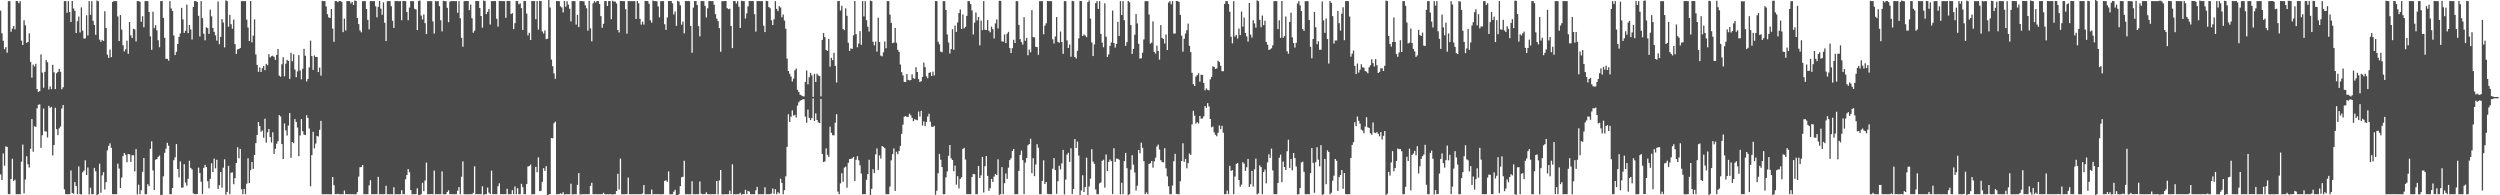 <?xml version="1.0" encoding="UTF-8"?>
<svg xmlns="http://www.w3.org/2000/svg" width="1920" height="150">
  <path d="M0 8.122h1v125.842H0zM1 25.529h1v112.736H1zM2 31.274h1v86.577H2zM3 37.804h1v89.451H3zM4 36.211h1v76.243H4zM5 40.435h1v72.431H5zM6 0.868h1v148.239H6zM7 0.871h1v148.274H7zM8 24.367h1v113.120H8zM9 21.947h1v99.977H9zM10 19.896h1v119.169H10zM11 22.487h1v115.525H11zM12 0.788h1v148.377H12zM13 0.857h1v148.309H13zM14 2.529h1v146.607H14zM15 0.868h1v148.266H15zM16 31.203h1v92.981H16zM17 34.548h1v76.493H17zM18 15.544h1v132.927H18zM19 19.447h1v118.435H19zM20 32.932h1v87.156H20zM21 32.221h1v93.901H21zM22 25.599h1v103.036H22zM23 47.502h1v66.727H23zM24 59.639h1v31.829H24zM25 49.589h1v66.908H25zM26 51.026h1v45.915H26zM27 48.988h1v48.422H27zM28 68.396h1v14.803H28zM29 70.479h1v10.031H29zM30 70.000h1v10.116H30zM31 41.758h1v71.799H31zM32 55.740h1v48.106H32zM33 67.393h1v16.025H33zM34 55.218h1v45.619H34zM35 46.068h1v55.011H35zM36 47.843h1v57.743H36zM37 68.708h1v12.622H37zM38 66.341h1v16.436H38zM39 68.513h1v13.488H39zM40 49.778h1v69.613H40zM41 55.517h1v55.865H41zM42 68.394h1v14.334H42zM43 56.251h1v42.949H43zM44 55.232h1v48.529H44zM45 52.891h1v45.647H45zM46 55.120h1v42.056H46zM47 68.514h1v14.796H47zM48 67.026h1v13.590H48zM49 0.810h1v144.606H49zM50 0.834h1v148.310H50zM51 9.837h1v139.314H51zM52 0.854h1v148.276H52zM53 9.224h1v139.905H53zM54 16.871h1v114.037H54zM55 0.792h1v147.458H55zM56 6.479h1v142.245H56zM57 8.244h1v131.629H57zM58 25.344h1v117.533H58zM59 16.278h1v132.867H59zM60 12.674h1v115.149H60zM61 24.911h1v124.249H61zM62 5.676h1v143.627H62zM63 23.491h1v108.858H63zM64 29.585h1v101.464H64zM65 29.492h1v93.655H65zM66 11.717h1v122.692H66zM67 27.246h1v101.401H67zM68 0.870h1v148.426H68zM69 11.369h1v132.802H69zM70 0.860h1v148.281H70zM71 15.993h1v133.140H71zM72 19.270h1v109.629H72zM73 26.745h1v104.855H73zM74 0.389h1v149.412H74zM75 0.908h1v148.198H75zM76 30.398h1v95.326H76zM77 32.116h1v115.929H77zM78 30.624h1v104.081H78zM79 31.553h1v100.633H79zM80 8.635h1v136.916H80zM81 21.431h1v118.424H81zM82 42.010h1v73.491H82zM83 44.465h1v67.546H83zM84 38.022h1v72.069H84zM85 43.935h1v69.581H85zM86 1.556h1v147.596H86zM87 0.803h1v148.361H87zM88 0.859h1v148.282H88zM89 0.859h1v148.282H89zM90 12.656h1v113.048H90zM91 31.564h1v97.930H91zM92 11.584h1v132.799H92zM93 22.710h1v113.709H93zM94 34.771h1v85.144H94zM95 39.496h1v78.070H95zM96 37.877h1v81.011H96zM97 31.214h1v93.363H97zM98 41.337h1v76.984H98zM99 16.881h1v101.638H99zM100 27.170h1v97.137H100zM101 29.249h1v89.959H101zM102 22.134h1v97.128H102zM103 22.588h1v109.064H103zM104 31.796h1v82.724H104zM105 0.799h1v148.477H105zM106 0.861h1v141.004H106zM107 1.390h1v147.762H107zM108 16.675h1v129.454H108zM109 12.467h1v119.476H109zM110 20.938h1v100.389H110zM111 0.813h1v148.362H111zM112 0.819h1v148.333H112zM113 0.852h1v140.619H113zM114 9.174h1v133.713H114zM115 27.878h1v86.425H115zM116 38.239h1v70.304H116zM117 8.996h1v121.854H117zM118 21.680h1v124.242H118zM119 19.400h1v103.282H119zM120 23.267h1v98.883H120zM121 30.917h1v89.579H121zM122 36.229h1v83.232H122zM123 0.849h1v149.257H123zM124 0.712h1v148.901H124zM125 13.751h1v121.647H125zM126 29.022h1v88.313H126zM127 45.152h1v69.004H127zM128 45.177h1v64.514H128zM129 46.614h1v65.313H129zM130 0.850h1v148.296H130zM131 6.489h1v142.641H131zM132 8.462h1v135.948H132zM133 27.261h1v95.758H133zM134 42.283h1v78.560H134zM135 39.792h1v70.874H135zM136 33.768h1v96.000H136zM137 28.413h1v107.821H137zM138 25.674h1v98.329H138zM139 6.018h1v138.118H139zM140 14.883h1v129.158H140zM141 25.312h1v100.807H141zM142 23.609h1v116.587H142zM143 3.557h1v139.111H143zM144 25.427h1v111.874H144zM145 19.182h1v104.240H145zM146 22.581h1v106.417H146zM147 30.294h1v99.809H147zM148 5.278h1v143.277H148zM149 0.847h1v148.284H149zM150 0.858h1v148.288H150zM151 1.490h1v147.445H151zM152 12.121h1v116.614H152zM153 27.984h1v104.901H153zM154 0.854h1v138.664H154zM155 13.947h1v135.147H155zM156 25.849h1v103.053H156zM157 30.953h1v95.650H157zM158 20.980h1v107.262H158zM159 21.591h1v117.611H159zM160 26.015h1v118.572H160zM161 7.441h1v129.929H161zM162 12.537h1v112.839H162zM163 21.479h1v110.729H163zM164 24.484h1v97.371H164zM165 27.199h1v102.141H165zM166 31.182h1v91.567H166zM167 1.113h1v144.022H167zM168 33.947h1v108.352H168zM169 28.330h1v103.791H169zM170 14.618h1v129.468H170zM171 17.293h1v111.494H171zM172 36.415h1v85.977H172zM173 0.313h1v149.255H173zM174 0.890h1v146.501H174zM175 20.522h1v106.855H175zM176 11.397h1v137.752H176zM177 18.635h1v114.022H177zM178 22.048h1v110.376H178zM179 15.067h1v126.383H179zM180 33.914h1v102.921H180zM181 41.390h1v83.779H181zM182 37.982h1v75.126H182zM183 37.557h1v84.016H183zM184 36.811h1v77.548H184zM185 0.874h1v144.479H185zM186 0.871h1v148.279H186zM187 0.860h1v144.285H187zM188 0.859h1v148.282H188zM189 15.035h1v126.001H189zM190 21.137h1v100.395H190zM191 31.543h1v109.106H191zM192 0.818h1v129.866H192zM193 32.509h1v91.858H193zM194 27.337h1v102.383H194zM195 14.881h1v104.182H195zM196 41.818h1v68.123H196zM197 49.869h1v53.799H197zM198 55.153h1v38.597H198zM199 51.812h1v45.034H199zM200 55.316h1v45.869H200zM201 52.369h1v47.846H201zM202 50.586h1v55.228H202zM203 53.895h1v37.301H203zM204 49.022h1v60.533H204zM205 50.099h1v51.500H205zM206 41.645h1v57.402H206zM207 44.060h1v61.276H207zM208 43.183h1v66.251H208zM209 42.754h1v58.831H209zM210 43.691h1v74.526H210zM211 45.977h1v68.254H211zM212 42.195h1v68.189H212zM213 37.700h1v70.723H213zM214 58.094h1v30.317H214zM215 58.926h1v30.525H215zM216 49.335h1v61.305H216zM217 43.904h1v78.251H217zM218 58.596h1v36.205H218zM219 48.947h1v51.217H219zM220 45.973h1v58.134H220zM221 46.824h1v49.658H221zM222 60.613h1v26.210H222zM223 40.489h1v80.688H223zM224 47.073h1v61.988H224zM225 41.672h1v68.312H225zM226 53.421h1v38.026H226zM227 59.267h1v34.376H227zM228 54.828h1v43.110H228zM229 42.359h1v77.621H229zM230 54.102h1v49.936H230zM231 60.926h1v30.548H231zM232 52.813h1v47.996H232zM233 37.466h1v65.915H233zM234 42.812h1v60.945H234zM235 62.513h1v25.947H235zM236 60.687h1v29.864H236zM237 51.759h1v46.906H237zM238 31.178h1v111.931H238zM239 43.073h1v76.074H239zM240 53.682h1v47.560H240zM241 42.586h1v71.372H241zM242 43.798h1v66.511H242zM243 43.700h1v60.694H243zM244 55.353h1v49.493H244zM245 51.918h1v47.758H245zM246 58.074h1v34.753H246zM247 0.686h1v148.449H247zM248 0.856h1v148.324H248zM249 0.840h1v148.310H249zM250 4.985h1v144.168H250zM251 10.880h1v138.264H251zM252 13.350h1v135.805H252zM253 13.764h1v135.481H253zM254 6.895h1v142.307H254zM255 21.963h1v113.961H255zM256 32.124h1v110.114H256zM257 0.831h1v148.282H257zM258 0.843h1v148.310H258zM259 1.674h1v147.182H259zM260 0.786h1v148.372H260zM261 0.843h1v148.338H261zM262 1.484h1v147.655H262zM263 24.688h1v124.496H263zM264 14.337h1v131.992H264zM265 23.383h1v125.699H265zM266 0.818h1v148.327H266zM267 0.820h1v148.291H267zM268 0.852h1v148.308H268zM269 2.616h1v146.534H269zM270 1.411h1v147.744H270zM271 3.795h1v145.327H271zM272 0.350h1v148.936H272zM273 0.766h1v148.369H273zM274 13.841h1v133.703H274zM275 18.556h1v117.069H275zM276 23.375h1v105.090H276zM277 24.855h1v103.325H277zM278 0.882h1v125.836H278zM279 0.863h1v148.294H279zM280 0.845h1v148.308H280zM281 6.916h1v142.240H281zM282 15.249h1v133.883H282zM283 22.507h1v119.883H283zM284 0.809h1v137.572H284zM285 0.851h1v148.299H285zM286 0.852h1v148.289H286zM287 0.846h1v148.296H287zM288 4.811h1v144.333H288zM289 13.308h1v135.855H289zM290 5.284h1v130.527H290zM291 0.743h1v148.455H291zM292 6.644h1v142.503H292zM293 11.298h1v137.862H293zM294 1.789h1v147.376H294zM295 17.438h1v131.665H295zM296 31.520h1v111.102H296zM297 0.852h1v148.333H297zM298 0.850h1v148.293H298zM299 0.819h1v148.364H299zM300 4.822h1v144.346H300zM301 15.935h1v133.237H301zM302 21.435h1v122.365H302zM303 0.830h1v148.410H303zM304 0.819h1v148.326H304zM305 0.851h1v148.316H305zM306 0.898h1v148.308H306zM307 0.829h1v148.304H307zM308 15.532h1v130.553H308zM309 0.673h1v148.424H309zM310 0.840h1v148.309H310zM311 0.886h1v136.848H311zM312 9.261h1v125.118H312zM313 15.499h1v114.362H313zM314 5.838h1v126.417H314zM315 0.837h1v145.155H315zM316 0.873h1v148.309H316zM317 0.874h1v148.312H317zM318 6.755h1v142.397H318zM319 7.304h1v141.860H319zM320 23.091h1v121.529H320zM321 0.666h1v148.995H321zM322 0.445h1v149.322H322zM323 11.982h1v137.102H323zM324 14.958h1v125.412H324zM325 11.128h1v135.739H325zM326 17.839h1v120.798H326zM327 26.174h1v98.727H327zM328 0.861h1v148.291H328zM329 0.849h1v148.299H329zM330 0.846h1v148.303H330zM331 0.873h1v148.164H331zM332 16.417h1v132.796H332zM333 25.784h1v105.239H333zM334 0.696h1v148.491H334zM335 1.089h1v148.063H335zM336 0.841h1v148.295H336zM337 4.724h1v144.416H337zM338 15.544h1v133.592H338zM339 24.124h1v107.498H339zM340 0.638h1v148.546H340zM341 0.903h1v148.331H341zM342 0.837h1v148.312H342zM343 6.001h1v141.463H343zM344 17.030h1v129.163H344zM345 1.324h1v147.827H345zM346 0.805h1v148.331H346zM347 0.830h1v148.310H347zM348 0.842h1v148.330H348zM349 0.856h1v148.289H349zM350 0.864h1v148.282H350zM351 9.852h1v136.631H351zM352 0.845h1v142.815H352zM353 14.046h1v135.149H353zM354 29.046h1v106.691H354zM355 35.894h1v88.081H355zM356 0.914h1v148.245H356zM357 0.745h1v148.532H357zM358 0.797h1v148.355H358zM359 0.773h1v148.544H359zM360 7.803h1v141.363H360zM361 3.463h1v145.672H361zM362 13.989h1v135.145H362zM363 25.130h1v123.003H363zM364 23.561h1v104.172H364zM365 0.726h1v148.457H365zM366 0.816h1v148.293H366zM367 0.841h1v148.298H367zM368 6.091h1v143.054H368zM369 12.303h1v136.823H369zM370 21.199h1v121.916H370zM371 0.368h1v149.213H371zM372 0.859h1v148.268H372zM373 10.822h1v138.344H373zM374 9.096h1v134.967H374zM375 6.983h1v141.006H375zM376 18.844h1v130.168H376zM377 0.802h1v130.262H377zM378 0.856h1v148.291H378zM379 0.842h1v148.313H379zM380 0.843h1v148.309H380zM381 14.408h1v134.751H381zM382 20.426h1v122.605H382zM383 0.772h1v140.051H383zM384 0.807h1v148.327H384zM385 0.844h1v148.298H385zM386 0.834h1v148.313H386zM387 0.850h1v148.307H387zM388 13.649h1v135.507H388zM389 0.713h1v144.297H389zM390 0.713h1v148.472H390zM391 0.827h1v148.325H391zM392 10.824h1v138.315H392zM393 10.082h1v135.992H393zM394 22.372h1v126.771H394zM395 17.792h1v125.453H395zM396 0.801h1v148.418H396zM397 0.834h1v143.728H397zM398 3.287h1v145.874H398zM399 2.565h1v146.593H399zM400 6.222h1v134.926H400zM401 22.979h1v120.808H401zM402 0.725h1v148.442H402zM403 0.839h1v148.306H403zM404 10.453h1v130.933H404zM405 27.190h1v100.720H405zM406 25.130h1v102.384H406zM407 30.700h1v95.700H407zM408 0.779h1v148.457H408zM409 0.872h1v148.304H409zM410 0.812h1v148.286H410zM411 14.747h1v113.415H411zM412 0.807h1v131.460H412zM413 22.730h1v98.141H413zM414 0.675h1v146.090H414zM415 0.796h1v145.708H415zM416 24.093h1v115.581H416zM417 25.724h1v103.427H417zM418 23.412h1v107.821H418zM419 30.036h1v97.580H419zM420 29.764h1v120.284H420zM421 -0.053h1v149.444H421zM422 5.808h1v143.260H422zM423 45.715h1v60.332H423zM424 50.833h1v55.334H424zM425 56.367h1v38.293H425zM426 60.517h1v32.940H426zM427 0.781h1v148.392H427zM428 0.851h1v148.303H428zM429 0.851h1v148.244H429zM430 4.868h1v143.666H430zM431 5.754h1v143.289H431zM432 9.524h1v138.119H432zM433 0.735h1v148.686H433zM434 5.172h1v143.996H434zM435 0.906h1v148.225H435zM436 3.517h1v145.646H436zM437 6.693h1v142.442H437zM438 16.454h1v124.606H438zM439 0.847h1v148.438H439zM440 0.817h1v148.376H440zM441 0.864h1v148.292H441zM442 18.890h1v130.259H442zM443 11.397h1v130.576H443zM444 20.776h1v112.182H444zM445 0.800h1v148.559H445zM446 0.829h1v148.410H446zM447 0.847h1v148.301H447zM448 1.067h1v148.096H448zM449 4.106h1v145.036H449zM450 6.336h1v142.827H450zM451 23.561h1v125.593H451zM452 0.645h1v148.465H452zM453 21.823h1v120.953H453zM454 31.725h1v108.608H454zM455 2.574h1v146.587H455zM456 0.887h1v148.275H456zM457 1.843h1v147.296H457zM458 0.837h1v148.299H458zM459 0.810h1v148.367H459zM460 3.027h1v146.130H460zM461 12.370h1v136.784H461zM462 21.376h1v127.789H462zM463 18.285h1v129.766H463zM464 0.804h1v148.359H464zM465 0.815h1v148.381H465zM466 4.608h1v144.541H466zM467 0.890h1v148.301H467zM468 0.820h1v148.342H468zM469 14.739h1v134.421H469zM470 0.583h1v148.917H470zM471 1.218h1v147.839H471zM472 1.162h1v147.999H472zM473 2.675h1v144.082H473zM474 23.048h1v110.410H474zM475 24.948h1v120.571H475zM476 0.728h1v121.096H476zM477 0.804h1v148.351H477zM478 0.838h1v148.334H478zM479 0.859h1v148.287H479zM480 7.087h1v142.045H480zM481 25.849h1v123.173H481zM482 0.804h1v135.598H482zM483 0.845h1v148.307H483zM484 0.851h1v148.306H484zM485 0.845h1v148.290H485zM486 0.847h1v148.308H486zM487 0.871h1v148.275H487zM488 14.528h1v134.597H488zM489 0.762h1v148.390H489zM490 2.502h1v146.639H490zM491 14.432h1v134.691H491zM492 18.903h1v130.234H492zM493 16.700h1v131.873H493zM494 18.864h1v123.252H494zM495 0.710h1v148.479H495zM496 0.823h1v148.360H496zM497 0.844h1v148.307H497zM498 2.827h1v146.354H498zM499 15.560h1v133.607H499zM500 17.401h1v128.229H500zM501 0.402h1v148.834H501zM502 0.864h1v148.280H502zM503 0.837h1v148.310H503zM504 0.963h1v148.187H504zM505 4.891h1v144.241H505zM506 13.296h1v135.868H506zM507 0.904h1v148.346H507zM508 0.828h1v148.331H508zM509 0.880h1v148.239H509zM510 18.623h1v120.335H510zM511 22.967h1v115.501H511zM512 13.399h1v126.206H512zM513 0.834h1v130.819H513zM514 0.830h1v148.413H514zM515 0.823h1v148.364H515zM516 2.567h1v146.545H516zM517 11.092h1v136.162H517zM518 8.791h1v137.000H518zM519 19.875h1v130.150H519zM520 0.619h1v149.122H520zM521 1.210h1v147.959H521zM522 4.090h1v138.881H522zM523 18.965h1v117.212H523zM524 16.511h1v119.259H524zM525 25.589h1v97.862H525zM526 0.733h1v148.439H526zM527 0.859h1v148.295H527zM528 0.787h1v148.399H528zM529 0.945h1v148.244H529zM530 19.905h1v129.293H530zM531 40.499h1v98.736H531zM532 5.843h1v143.321H532zM533 0.839h1v148.365H533zM534 0.834h1v148.325H534zM535 3.843h1v145.309H535zM536 20.059h1v129.077H536zM537 27.959h1v111.419H537zM538 0.828h1v147.933H538zM539 0.810h1v148.401H539zM540 0.865h1v148.251H540zM541 4.485h1v144.619H541zM542 13.432h1v134.295H542zM543 6.423h1v142.677H543zM544 0.807h1v148.340H544zM545 0.807h1v148.366H545zM546 0.847h1v148.325H546zM547 0.836h1v148.315H547zM548 3.619h1v145.528H548zM549 10.846h1v138.321H549zM550 14.279h1v124.696H550zM551 16.253h1v132.988H551zM552 21.623h1v116.968H552zM553 39.725h1v90.811H553zM554 0.860h1v148.307H554zM555 0.896h1v148.441H555zM556 0.747h1v148.367H556zM557 0.744h1v148.475H557zM558 6.263h1v142.920H558zM559 7.062h1v142.090H559zM560 6.714h1v139.668H560zM561 19.993h1v129.136H561zM562 36.967h1v89.168H562zM563 0.748h1v148.560H563zM564 0.803h1v148.350H564zM565 2.736h1v146.443H565zM566 0.878h1v148.263H566zM567 5.189h1v143.941H567zM568 21.443h1v126.612H568zM569 0.629h1v148.860H569zM570 0.810h1v148.295H570zM571 0.852h1v148.286H571zM572 14.255h1v131.505H572zM573 10.288h1v138.820H573zM574 4.873h1v141.763H574zM575 0.746h1v146.397H575zM576 0.832h1v148.319H576zM577 0.838h1v148.316H577zM578 0.826h1v148.329H578zM579 10.911h1v138.232H579zM580 24.259h1v121.904H580zM581 0.824h1v142.674H581zM582 0.843h1v148.384H582zM583 0.843h1v148.304H583zM584 0.856h1v148.289H584zM585 0.864h1v148.280H585zM586 19.726h1v129.412H586zM587 24.628h1v119.171H587zM588 0.658h1v148.521H588zM589 0.841h1v148.306H589zM590 5.382h1v143.753H590zM591 6.325h1v142.826H591zM592 15.555h1v133.099H592zM593 19.235h1v125.502H593zM594 14.778h1v134.038H594zM595 0.860h1v144.432H595zM596 6.821h1v142.350H596zM597 8.567h1v139.041H597zM598 4.775h1v143.807H598zM599 5.767h1v131.495H599zM600 13.268h1v127.167H600zM601 11.092h1v138.081H601zM602 15.782h1v130.244H602zM603 22.048h1v113.369H603zM604 45.022h1v67.797H604zM605 54.504h1v33.274H605zM606 56.630h1v37.028H606zM607 58.702h1v30.941H607zM608 62.587h1v22.221H608zM609 60.382h1v28.385H609zM610 53.961h1v34.236H610zM611 52.608h1v37.665H611zM612 68.956h1v12.144H612zM613 70.590h1v7.948H613zM614 72.701h1v4.684H614zM615 73.264h1v3.542H615zM616 73.878h1v2.479H616zM617 74.095h1v2.116H617zM618 62.946h1v26.602H618zM619 54.142h1v40.148H619zM620 64.781h1v19.366H620zM621 59.346h1v31.162H621zM622 55.903h1v36.333H622zM623 57.831h1v32.838H623zM624 74.384h1v1.188H624zM625 56.700h1v36.253H625zM626 62.934h1v24.143H626zM627 56.621h1v35.491H627zM628 57.963h1v36.016H628zM629 58.489h1v35.976H629zM630 74.028h1v1.966H630zM631 30.613h1v87.597H631zM632 25.420h1v99.043H632zM633 28.523h1v95.442H633zM634 38.336h1v75.628H634zM635 39.093h1v79.791H635zM636 29.900h1v90.642H636zM637 51.207h1v46.065H637zM638 44.387h1v57.579H638zM639 46.172h1v57.680H639zM640 40.575h1v63.377H640zM641 50.615h1v43.644H641zM642 63.410h1v24.305H642zM643 0.864h1v146.307H643zM644 0.726h1v148.419H644zM645 8.086h1v132.782H645zM646 4.382h1v128.690H646zM647 22.312h1v117.324H647zM648 23.135h1v105.579H648zM649 6.382h1v121.562H649zM650 12.121h1v132.073H650zM651 32.845h1v92.206H651zM652 39.134h1v83.077H652zM653 37.195h1v84.861H653zM654 37.568h1v84.046H654zM655 27.121h1v93.415H655zM656 0.814h1v138.145H656zM657 26.202h1v96.545H657zM658 36.319h1v83.653H658zM659 33.415h1v89.720H659zM660 23.909h1v103.034H660zM661 34.386h1v98.928H661zM662 0.856h1v148.322H662zM663 12.583h1v136.560H663zM664 0.859h1v148.281H664zM665 15.507h1v122.580H665zM666 20.556h1v113.145H666zM667 24.197h1v98.465H667zM668 0.456h1v149.330H668zM669 0.798h1v144.181H669zM670 32.030h1v97.907H670zM671 34.808h1v98.139H671zM672 31.875h1v86.689H672zM673 39.626h1v74.417H673zM674 13.634h1v116.808H674zM675 32.243h1v87.110H675zM676 42.702h1v79.125H676zM677 43.274h1v68.923H677zM678 40.152h1v72.623H678zM679 31.855h1v81.944H679zM680 37.078h1v112.049H680zM681 0.861h1v148.290H681zM682 0.860h1v148.281H682zM683 11.216h1v132.053H683zM684 17.555h1v105.560H684zM685 33.147h1v85.244H685zM686 32.708h1v81.338H686zM687 21.421h1v125.239H687zM688 32.878h1v83.652H688zM689 38.223h1v80.173H689zM690 39.811h1v76.108H690zM691 49.554h1v62.549H691zM692 55.410h1v47.351H692zM693 57.929h1v37.818H693zM694 62.863h1v26.716H694zM695 63.019h1v26.168H695zM696 56.887h1v32.869H696zM697 61.350h1v28.472H697zM698 61.744h1v25.596H698zM699 61.515h1v27.045H699zM700 57.095h1v33.414H700zM701 60.063h1v32.958H701zM702 60.451h1v31.104H702zM703 51.634h1v40.307H703zM704 55.314h1v37.069H704zM705 60.820h1v24.829H705zM706 62.960h1v26.539H706zM707 62.332h1v22.789H707zM708 59.030h1v37.283H708zM709 48.099h1v45.144H709zM710 51.577h1v45.280H710zM711 58.620h1v35.006H711zM712 60.117h1v29.357H712zM713 56.022h1v31.304H713zM714 55.436h1v38.027H714zM715 58.358h1v38.858H715zM716 55.050h1v42.485H716zM717 57.912h1v38.753H717zM718 0.824h1v148.763H718zM719 0.864h1v145.585H719zM720 32.026h1v101.037H720zM721 34.001h1v84.228H721zM722 39.622h1v83.062H722zM723 40.146h1v88.143H723zM724 0.878h1v148.275H724zM725 0.900h1v148.261H725zM726 7.648h1v128.614H726zM727 26.464h1v105.224H727zM728 32.649h1v87.017H728zM729 41.043h1v70.328H729zM730 37.681h1v83.966H730zM731 22.417h1v100.457H731zM732 38.227h1v93.239H732zM733 19.685h1v107.521H733zM734 24.470h1v117.353H734zM735 17.224h1v118.113H735zM736 10.057h1v134.616H736zM737 7.282h1v130.099H737zM738 22.292h1v113.892H738zM739 11.121h1v103.284H739zM740 21.824h1v91.717H740zM741 20.558h1v101.972H741zM742 12.162h1v136.928H742zM743 0.849h1v148.313H743zM744 0.857h1v148.293H744zM745 3.115h1v146.023H745zM746 7.923h1v128.021H746zM747 26.478h1v107.114H747zM748 17.411h1v116.430H748zM749 9.576h1v139.579H749zM750 15.676h1v133.490H750zM751 13.055h1v114.414H751zM752 34.833h1v101.865H752zM753 15.823h1v118.835H753zM754 23.117h1v97.369H754zM755 0.802h1v147.051H755zM756 22.860h1v104.803H756zM757 23.027h1v96.848H757zM758 15.485h1v119.589H758zM759 23.623h1v122.909H759zM760 24.796h1v119.732H760zM761 20.425h1v116.935H761zM762 22.378h1v117.292H762zM763 29.471h1v106.171H763zM764 17.948h1v115.648H764zM765 14.883h1v119.559H765zM766 21.883h1v100.486H766zM767 0.626h1v148.975H767zM768 0.659h1v148.481H768zM769 31.716h1v96.648H769zM770 32.050h1v117.099H770zM771 26.474h1v114.209H771zM772 33.086h1v100.176H772zM773 25.840h1v111.544H773zM774 24.428h1v104.357H774zM775 36.937h1v86.024H775zM776 40.733h1v80.797H776zM777 36.958h1v79.011H777zM778 30.551h1v83.896H778zM779 33.044h1v116.146H779zM780 0.852h1v148.289H780zM781 0.858h1v148.282H781zM782 19.090h1v112.187H782zM783 30.103h1v88.855H783zM784 32.340h1v83.270H784zM785 34.231h1v88.790H785zM786 13.178h1v135.933H786zM787 31.282h1v93.599H787zM788 29.104h1v92.198H788zM789 42.458h1v69.110H789zM790 38.039h1v72.597H790zM791 40.140h1v66.478H791zM792 7.802h1v125.191H792zM793 28.541h1v92.995H793zM794 28.711h1v106.546H794zM795 35.951h1v90.413H795zM796 36.160h1v74.574H796zM797 42.105h1v71.370H797zM798 0.869h1v148.236H798zM799 0.880h1v148.266H799zM800 0.871h1v138.027H800zM801 26.306h1v96.845H801zM802 19.701h1v121.584H802zM803 17.934h1v121.829H803zM804 0.787h1v148.096H804zM805 0.867h1v148.300H805zM806 0.858h1v148.282H806zM807 0.868h1v148.267H807zM808 30.171h1v99.357H808zM809 33.401h1v87.972H809zM810 28.002h1v102.628H810zM811 13.127h1v135.710H811zM812 32.107h1v107.037H812zM813 32.801h1v94.500H813zM814 24.215h1v105.936H814zM815 32.277h1v93.191H815zM816 41.389h1v73.755H816zM817 0.827h1v148.544H817zM818 0.918h1v137.014H818zM819 31.024h1v87.701H819zM820 36.863h1v80.461H820zM821 34.143h1v90.175H821zM822 43.565h1v70.296H822zM823 0.715h1v148.353H823zM824 0.931h1v144.146H824zM825 43.729h1v63.029H825zM826 44.887h1v68.744H826zM827 39.001h1v69.757H827zM828 29.425h1v90.065H828zM829 0.695h1v149.280H829zM830 0.827h1v145.425H830zM831 27.721h1v106.890H831zM832 26.494h1v121.035H832zM833 27.349h1v116.342H833zM834 28.591h1v92.483H834zM835 1.625h1v148.306H835zM836 0.367h1v142.832H836zM837 14.290h1v122.873H837zM838 32.582h1v82.009H838zM839 43.055h1v81.042H839zM840 34.120h1v91.732H840zM841 2.396h1v143.182H841zM842 0.862h1v148.281H842zM843 6.847h1v142.293H843zM844 0.860h1v139.923H844zM845 26.028h1v114.074H845zM846 32.779h1v90.712H846zM847 36.312h1v86.364H847zM848 2.558h1v141.534H848zM849 28.154h1v90.485H849zM850 43.754h1v87.647H850zM851 41.739h1v82.550H851zM852 35.264h1v87.267H852zM853 32.602h1v91.180H853zM854 8.097h1v141.015H854zM855 33.048h1v80.786H855zM856 36.487h1v87.839H856zM857 33.699h1v88.130H857zM858 16.817h1v105.127H858zM859 27.594h1v95.071H859zM860 0.879h1v148.415H860zM861 11.577h1v128.762H861zM862 0.895h1v148.246H862zM863 15.508h1v108.186H863zM864 35.174h1v82.301H864zM865 32.336h1v96.864H865zM866 0.692h1v149.138H866zM867 1.734h1v147.336H867zM868 19.236h1v111.081H868zM869 41.441h1v77.762H869zM870 37.535h1v88.921H870zM871 26.701h1v105.748H871zM872 10.865h1v135.508H872zM873 18.017h1v124.556H873zM874 33.619h1v81.593H874zM875 44.981h1v72.767H875zM876 44.724h1v64.823H876zM877 40.494h1v73.024H877zM878 30.297h1v93.453H878zM879 0.915h1v148.225H879zM880 0.860h1v146.895H880zM881 0.859h1v148.281H881zM882 11.121h1v114.778H882zM883 33.484h1v91.882H883zM884 32.749h1v90.904H884zM885 16.438h1v112.268H885zM886 39.831h1v84.141H886zM887 41.155h1v79.930H887zM888 35.044h1v77.505H888zM889 39.170h1v71.879H889zM890 45.780h1v69.080H890zM891 19.327h1v103.710H891zM892 29.106h1v95.357H892zM893 30.005h1v94.739H893zM894 33.458h1v80.367H894zM895 26.479h1v102.752H895zM896 38.444h1v97.035H896zM897 1.954h1v141.101H897zM898 0.860h1v148.281H898zM899 3.274h1v145.866H899zM900 0.859h1v141.658H900zM901 25.751h1v98.125H901zM902 25.742h1v92.437H902zM903 0.769h1v148.150H903zM904 0.845h1v148.303H904zM905 1.493h1v147.650H905zM906 11.469h1v127.762H906zM907 27.385h1v96.306H907zM908 39.704h1v70.320H908zM909 29.731h1v94.514H909zM910 25.737h1v96.265H910zM911 23.213h1v106.080H911zM912 18.137h1v107.103H912zM913 35.247h1v82.673H913zM914 40.046h1v78.927H914zM915 55.910h1v39.611H915zM916 64.639h1v20.475H916zM917 66.070h1v22.759H917zM918 58.789h1v36.144H918zM919 57.717h1v36.151H919zM920 56.216h1v38.621H920zM921 62.726h1v26.353H921zM922 57.380h1v33.774H922zM923 57.544h1v33.418H923zM924 63.701h1v25.642H924zM925 69.388h1v12.061H925zM926 67.895h1v14.932H926zM927 68.989h1v10.231H927zM928 69.379h1v12.322H928zM929 60.981h1v30.389H929zM930 59.099h1v38.673H930zM931 50.982h1v46.183H931zM932 51.391h1v50.237H932zM933 52.946h1v50.571H933zM934 52.524h1v52.114H934zM935 46.654h1v55.292H935zM936 47.681h1v48.689H936zM937 50.513h1v48.670H937zM938 54.659h1v41.959H938zM939 54.681h1v47.227H939zM940 3.052h1v146.098H940zM941 0.855h1v148.276H941zM942 0.855h1v145.511H942zM943 3.107h1v146.031H943zM944 9.020h1v118.372H944zM945 28.279h1v102.928H945zM946 33.264h1v97.415H946zM947 0.860h1v148.276H947zM948 28.073h1v107.516H948zM949 26.762h1v99.066H949zM950 29.568h1v95.642H950zM951 21.924h1v116.340H951zM952 26.953h1v116.507H952zM953 8.864h1v132.917H953zM954 20.487h1v104.064H954zM955 13.478h1v112.227H955zM956 25.322h1v105.881H956zM957 27.966h1v100.487H957zM958 31.940h1v90.140H958zM959 2.327h1v141.261H959zM960 26.581h1v114.914H960zM961 28.803h1v102.544H961zM962 15.536h1v127.722H962zM963 17.969h1v112.147H963zM964 21.246h1v100.632H964zM965 0.306h1v148.978H965zM966 0.930h1v147.564H966zM967 15.227h1v111.805H967zM968 20.949h1v107.422H968zM969 11.919h1v137.230H969zM970 19.294h1v112.859H970zM971 15.914h1v114.339H971zM972 32.182h1v108.641H972zM973 34.379h1v90.343H973zM974 38.276h1v80.263H974zM975 37.933h1v83.335H975zM976 37.062h1v77.078H976zM977 34.823h1v96.041H977zM978 0.874h1v148.265H978zM979 0.871h1v148.279H979zM980 0.859h1v148.282H980zM981 22.377h1v118.104H981zM982 15.543h1v105.603H982zM983 29.088h1v89.690H983zM984 0.817h1v139.064H984zM985 29.009h1v95.022H985zM986 27.730h1v100.522H986zM987 12.684h1v117.852H987zM988 39.386h1v76.774H988zM989 41.282h1v66.052H989zM990 16.833h1v112.138H990zM991 9.798h1v112.276H991zM992 28.670h1v102.140H992zM993 33.048h1v84.496H993zM994 36.495h1v84.963H994zM995 32.912h1v95.006H995zM996 2.704h1v146.650H996zM997 0.888h1v148.260H997zM998 4.124h1v140.367H998zM999 8.495h1v116.261H999zM1000 22.345h1v101.823H1000zM1001 23.700h1v108.220H1001zM1002 0.859h1v148.315H1002zM1003 0.920h1v148.204H1003zM1004 0.850h1v148.300H1004zM1005 15.419h1v133.727H1005zM1006 36.011h1v96.951H1006zM1007 44.794h1v68.939H1007zM1008 29.973h1v95.115H1008zM1009 9.174h1v138.891H1009zM1010 20.953h1v103.616H1010zM1011 34.002h1v79.065H1011zM1012 31.703h1v90.907H1012zM1013 38.269h1v89.466H1013zM1014 38.143h1v73.379H1014zM1015 1.111h1v148.569H1015zM1016 15.590h1v133.553H1016zM1017 25.264h1v96.784H1017zM1018 14.167h1v127.308H1018zM1019 29.999h1v85.453H1019zM1020 48.785h1v67.924H1020zM1021 0.808h1v148.350H1021zM1022 2.216h1v145.827H1022zM1023 12.369h1v126.459H1023zM1024 33.452h1v101.436H1024zM1025 31.084h1v91.044H1025zM1026 31.085h1v92.426H1026zM1027 8.414h1v138.189H1027zM1028 17.817h1v118.219H1028zM1029 23.497h1v110.830H1029zM1030 10.558h1v120.010H1030zM1031 5.563h1v139.450H1031zM1032 30.855h1v102.000H1032zM1033 0.807h1v148.300H1033zM1034 0.785h1v148.371H1034zM1035 0.896h1v148.263H1035zM1036 12.675h1v136.482H1036zM1037 43.543h1v77.821H1037zM1038 41.192h1v70.110H1038zM1039 38.806h1v70.426H1039zM1040 50.597h1v43.247H1040zM1041 56.865h1v40.025H1041zM1042 48.773h1v40.725H1042zM1043 55.773h1v37.035H1043zM1044 53.578h1v41.435H1044zM1045 49.368h1v50.161H1045zM1046 51.720h1v48.562H1046zM1047 51.928h1v50.409H1047zM1048 54.522h1v42.732H1048zM1049 55.047h1v34.954H1049zM1050 56.277h1v41.463H1050zM1051 51.705h1v46.620H1051zM1052 50.105h1v52.309H1052zM1053 45.592h1v57.870H1053zM1054 48.510h1v45.526H1054zM1055 51.032h1v50.796H1055zM1056 45.399h1v56.788H1056zM1057 50.079h1v51.327H1057zM1058 56.058h1v46.695H1058zM1059 55.182h1v49.503H1059zM1060 52.463h1v48.910H1060zM1061 52.504h1v54.681H1061zM1062 54.520h1v49.758H1062zM1063 50.534h1v50.059H1063zM1064 0.462h1v149.296H1064zM1065 0.797h1v147.943H1065zM1066 27.606h1v104.440H1066zM1067 33.713h1v101.160H1067zM1068 35.862h1v88.851H1068zM1069 32.316h1v83.777H1069zM1070 13.438h1v118.139H1070zM1071 32.219h1v96.847H1071zM1072 41.520h1v82.070H1072zM1073 43.639h1v70.430H1073zM1074 40.297h1v74.298H1074zM1075 30.848h1v83.599H1075zM1076 39.917h1v76.235H1076zM1077 0.860h1v148.290H1077zM1078 0.860h1v148.282H1078zM1079 4.470h1v139.008H1079zM1080 17.329h1v103.039H1080zM1081 33.336h1v90.292H1081zM1082 32.773h1v81.453H1082zM1083 21.875h1v124.285H1083zM1084 33.036h1v85.976H1084zM1085 37.523h1v80.379H1085zM1086 39.477h1v76.397H1086zM1087 43.698h1v75.608H1087zM1088 42.565h1v69.672H1088zM1089 22.932h1v110.314H1089zM1090 26.939h1v100.796H1090zM1091 27.630h1v94.402H1091zM1092 25.026h1v94.878H1092zM1093 34.946h1v83.712H1093zM1094 35.371h1v75.841H1094zM1095 7.570h1v134.302H1095zM1096 0.859h1v148.283H1096zM1097 0.860h1v148.281H1097zM1098 9.683h1v107.819H1098zM1099 16.579h1v99.078H1099zM1100 21.084h1v100.821H1100zM1101 0.846h1v148.549H1101zM1102 4.255h1v141.693H1102zM1103 0.857h1v148.289H1103zM1104 24.075h1v124.838H1104zM1105 29.798h1v103.456H1105zM1106 37.527h1v84.537H1106zM1107 11.169h1v106.644H1107zM1108 21.033h1v104.280H1108zM1109 27.077h1v101.630H1109zM1110 17.392h1v105.589H1110zM1111 39.666h1v72.159H1111zM1112 25.697h1v97.435H1112zM1113 32.292h1v86.580H1113zM1114 0.935h1v148.139H1114zM1115 3.474h1v139.886H1115zM1116 32.676h1v96.820H1116zM1117 35.994h1v80.095H1117zM1118 40.808h1v80.144H1118zM1119 41.521h1v84.870H1119zM1120 0.882h1v148.281H1120zM1121 1.303h1v147.859H1121zM1122 7.626h1v129.226H1122zM1123 23.602h1v108.671H1123zM1124 32.216h1v87.755H1124zM1125 40.804h1v70.782H1125zM1126 37.145h1v85.210H1126zM1127 22.303h1v100.849H1127zM1128 38.272h1v93.426H1128zM1129 32.594h1v94.939H1129zM1130 19.558h1v122.490H1130zM1131 16.982h1v118.590H1131zM1132 9.344h1v136.266H1132zM1133 7.102h1v130.536H1133zM1134 19.496h1v109.806H1134zM1135 10.891h1v125.535H1135zM1136 21.747h1v91.802H1136zM1137 20.275h1v102.296H1137zM1138 20.394h1v128.694H1138zM1139 0.849h1v148.315H1139zM1140 0.857h1v148.293H1140zM1141 3.790h1v145.348H1141zM1142 2.531h1v133.866H1142zM1143 26.135h1v107.905H1143zM1144 17.072h1v117.243H1144zM1145 9.133h1v139.895H1145zM1146 15.310h1v133.855H1146zM1147 12.768h1v119.618H1147zM1148 32.297h1v104.779H1148zM1149 15.515h1v119.492H1149zM1150 26.249h1v94.489H1150zM1151 0.797h1v147.510H1151zM1152 22.526h1v105.426H1152zM1153 22.844h1v97.294H1153zM1154 15.198h1v120.193H1154zM1155 23.381h1v123.477H1155zM1156 24.580h1v120.237H1156zM1157 20.114h1v117.656H1157zM1158 22.182h1v117.785H1158zM1159 29.340h1v106.579H1159zM1160 17.629h1v116.148H1160zM1161 14.677h1v120.043H1161zM1162 21.582h1v104.686H1162zM1163 0.533h1v148.722H1163zM1164 0.658h1v148.944H1164zM1165 10.816h1v117.714H1165zM1166 31.927h1v96.416H1166zM1167 26.367h1v122.782H1167zM1168 27.223h1v106.200H1168zM1169 25.596h1v107.382H1169zM1170 24.289h1v113.306H1170zM1171 36.780h1v86.696H1171zM1172 40.635h1v81.049H1172zM1173 36.845h1v79.268H1173zM1174 30.426h1v84.129H1174zM1175 34.926h1v87.709H1175zM1176 0.852h1v148.338H1176zM1177 0.858h1v148.283H1177zM1178 2.447h1v129.025H1178zM1179 24.855h1v94.252H1179zM1180 32.240h1v86.345H1180zM1181 34.104h1v89.072H1181zM1182 12.998h1v136.229H1182zM1183 31.198h1v97.948H1183zM1184 28.994h1v92.444H1184zM1185 42.386h1v69.293H1185zM1186 40.613h1v70.093H1186zM1187 37.951h1v68.759H1187zM1188 7.595h1v125.649H1188zM1189 31.075h1v95.688H1189zM1190 28.483h1v106.891H1190zM1191 40.110h1v83.296H1191zM1192 35.889h1v90.588H1192zM1193 42.054h1v67.049H1193zM1194 0.869h1v148.236H1194zM1195 0.879h1v142.840H1195zM1196 0.871h1v148.274H1196zM1197 23.535h1v105.011H1197zM1198 19.621h1v121.782H1198zM1199 17.838h1v122.029H1199zM1200 0.788h1v148.458H1200zM1201 0.867h1v148.301H1201zM1202 0.857h1v148.283H1202zM1203 0.868h1v148.268H1203zM1204 26.341h1v103.273H1204zM1205 33.343h1v88.091H1205zM1206 33.275h1v94.643H1206zM1207 13.010h1v136.232H1207zM1208 24.595h1v114.634H1208zM1209 32.748h1v90.246H1209zM1210 24.526h1v105.144H1210zM1211 32.184h1v90.499H1211zM1212 57.069h1v41.476H1212zM1213 39.559h1v79.693H1213zM1214 42.612h1v65.844H1214zM1215 38.465h1v70.423H1215zM1216 49.182h1v51.839H1216zM1217 55.357h1v38.600H1217zM1218 59.203h1v33.245H1218zM1219 63.285h1v26.208H1219zM1220 60.675h1v28.950H1220zM1221 59.798h1v32.229H1221zM1222 64.730h1v20.881H1222zM1223 66.268h1v16.897H1223zM1224 66.521h1v16.680H1224zM1225 66.339h1v16.293H1225zM1226 62.958h1v25.372H1226zM1227 60.663h1v34.111H1227zM1228 56.249h1v38.074H1228zM1229 52.528h1v46.101H1229zM1230 57.270h1v45.247H1230zM1231 51.341h1v41.337H1231zM1232 53.510h1v48.966H1232zM1233 50.392h1v46.431H1233zM1234 53.825h1v42.183H1234zM1235 51.640h1v48.957H1235zM1236 57.160h1v39.480H1236zM1237 6.808h1v115.523H1237zM1238 0.854h1v148.284H1238zM1239 3.112h1v146.030H1239zM1240 0.860h1v138.142H1240zM1241 22.678h1v120.979H1241zM1242 33.791h1v96.108H1242zM1243 37.338h1v81.115H1243zM1244 1.289h1v144.882H1244zM1245 15.722h1v122.790H1245zM1246 31.428h1v100.427H1246zM1247 29.412h1v90.159H1247zM1248 23.990h1v105.777H1248zM1249 26.611h1v98.627H1249zM1250 17.309h1v129.891H1250zM1251 16.065h1v120.748H1251zM1252 28.500h1v107.378H1252zM1253 24.891h1v115.916H1253zM1254 19.082h1v102.393H1254zM1255 29.336h1v93.853H1255zM1256 0.809h1v148.431H1256zM1257 3.794h1v145.331H1257zM1258 0.860h1v148.281H1258zM1259 9.003h1v110.142H1259zM1260 23.637h1v94.697H1260zM1261 28.615h1v98.642H1261zM1262 0.656h1v148.398H1262zM1263 0.310h1v148.801H1263zM1264 15.703h1v121.020H1264zM1265 29.499h1v92.286H1265zM1266 42.151h1v82.999H1266zM1267 25.100h1v103.782H1267zM1268 11.667h1v106.403H1268zM1269 17.020h1v128.291H1269zM1270 34.660h1v79.944H1270zM1271 45.306h1v71.806H1271zM1272 45.812h1v67.675H1272zM1273 40.943h1v72.218H1273zM1274 44.615h1v68.382H1274zM1275 0.917h1v148.223H1275zM1276 0.860h1v146.389H1276zM1277 0.859h1v148.282H1277zM1278 11.568h1v113.911H1278zM1279 33.775h1v91.279H1279zM1280 33.019h1v90.376H1280zM1281 16.860h1v111.345H1281zM1282 40.041h1v84.714H1282zM1283 41.361h1v79.460H1283zM1284 42.609h1v69.737H1284zM1285 35.315h1v75.497H1285zM1286 41.748h1v72.867H1286zM1287 18.812h1v103.338H1287zM1288 27.809h1v96.650H1288zM1289 28.933h1v91.998H1289zM1290 34.889h1v75.163H1290zM1291 32.750h1v96.851H1291zM1292 32.445h1v101.774H1292zM1293 0.840h1v148.357H1293zM1294 0.773h1v148.521H1294zM1295 0.859h1v148.282H1295zM1296 0.879h1v148.289H1296zM1297 13.837h1v121.924H1297zM1298 26.525h1v98.642H1298zM1299 0.794h1v144.386H1299zM1300 0.775h1v148.382H1300zM1301 0.821h1v144.999H1301zM1302 10.283h1v138.860H1302zM1303 16.879h1v106.162H1303zM1304 38.394h1v72.351H1304zM1305 46.942h1v63.237H1305zM1306 12.495h1v125.816H1306zM1307 26.390h1v112.647H1307zM1308 19.630h1v99.092H1308zM1309 25.358h1v101.753H1309zM1310 29.541h1v101.303H1310zM1311 36.334h1v80.046H1311zM1312 0.636h1v149.464H1312zM1313 0.891h1v147.964H1313zM1314 23.956h1v105.100H1314zM1315 28.172h1v80.195H1315zM1316 46.862h1v64.005H1316zM1317 46.783h1v62.039H1317zM1318 0.639h1v148.501H1318zM1319 5.543h1v140.235H1319zM1320 7.916h1v136.853H1320zM1321 33.719h1v101.689H1321zM1322 44.136h1v64.057H1322zM1323 51.069h1v52.267H1323zM1324 35.509h1v83.842H1324zM1325 32.029h1v105.894H1325zM1326 22.595h1v112.567H1326zM1327 24.769h1v98.003H1327zM1328 20.760h1v114.301H1328zM1329 25.005h1v99.791H1329zM1330 23.857h1v116.616H1330zM1331 17.958h1v119.534H1331zM1332 16.144h1v108.826H1332zM1333 24.372h1v99.482H1333zM1334 23.241h1v104.528H1334zM1335 29.561h1v103.903H1335zM1336 29.334h1v85.787H1336zM1337 0.904h1v148.236H1337zM1338 1.142h1v147.998H1338zM1339 0.859h1v148.282H1339zM1340 22.450h1v98.580H1340zM1341 37.691h1v79.040H1341zM1342 36.704h1v81.521H1342zM1343 12.464h1v135.058H1343zM1344 23.145h1v103.493H1344zM1345 35.093h1v83.835H1345zM1346 25.259h1v83.633H1346zM1347 31.291h1v92.499H1347zM1348 25.368h1v95.650H1348zM1349 11.755h1v128.153H1349zM1350 9.961h1v125.774H1350zM1351 26.884h1v100.503H1351zM1352 26.308h1v102.568H1352zM1353 30.659h1v92.980H1353zM1354 29.344h1v86.747H1354zM1355 4.695h1v141.685H1355zM1356 5.852h1v130.846H1356zM1357 30.136h1v100.071H1357zM1358 26.043h1v94.599H1358zM1359 20.426h1v110.048H1359zM1360 24.448h1v110.078H1360zM1361 0.611h1v149.281H1361zM1362 0.504h1v148.702H1362zM1363 9.547h1v136.586H1363zM1364 11.085h1v119.696H1364zM1365 27.942h1v102.144H1365zM1366 23.542h1v106.492H1366zM1367 15.812h1v111.913H1367zM1368 24.214h1v113.512H1368zM1369 39.693h1v78.903H1369zM1370 39.898h1v79.013H1370zM1371 44.317h1v76.284H1371zM1372 36.487h1v77.284H1372zM1373 39.121h1v75.962H1373zM1374 6.856h1v142.283H1374zM1375 0.997h1v145.028H1375zM1376 0.860h1v148.281H1376zM1377 22.922h1v100.075H1377zM1378 20.962h1v116.368H1378zM1379 28.420h1v92.644H1379zM1380 4.435h1v133.873H1380zM1381 37.378h1v83.704H1381zM1382 39.695h1v86.358H1382zM1383 30.931h1v90.929H1383zM1384 48.216h1v54.548H1384zM1385 59.279h1v32.327H1385zM1386 62.861h1v28.691H1386zM1387 49.544h1v43.113H1387zM1388 54.481h1v41.445H1388zM1389 54.345h1v42.471H1389zM1390 45.234h1v59.965H1390zM1391 55.176h1v40.097H1391zM1392 49.315h1v46.217H1392zM1393 39.187h1v66.473H1393zM1394 45.177h1v60.621H1394zM1395 46.938h1v56.028H1395zM1396 41.544h1v67.153H1396zM1397 40.120h1v71.788H1397zM1398 45.068h1v53.728H1398zM1399 44.647h1v69.723H1399zM1400 39.726h1v69.223H1400zM1401 37.225h1v72.766H1401zM1402 54.971h1v37.489H1402zM1403 58.760h1v30.426H1403zM1404 55.706h1v35.832H1404zM1405 33.494h1v88.480H1405zM1406 51.745h1v51.291H1406zM1407 63.406h1v27.000H1407zM1408 46.850h1v58.829H1408zM1409 41.264h1v61.338H1409zM1410 62.667h1v23.152H1410zM1411 41.202h1v81.148H1411zM1412 41.264h1v66.902H1412zM1413 34.830h1v74.528H1413zM1414 46.293h1v56.424H1414zM1415 55.360h1v35.605H1415zM1416 53.019h1v45.810H1416zM1417 57.281h1v33.688H1417zM1418 64.670h1v22.439H1418zM1419 65.842h1v20.295H1419zM1420 63.352h1v25.667H1420zM1421 64.250h1v23.256H1421zM1422 66.628h1v17.001H1422zM1423 68.280h1v14.829H1423zM1424 63.661h1v24.937H1424zM1425 56.685h1v36.395H1425zM1426 52.122h1v48.806H1426zM1427 50.572h1v50.039H1427zM1428 52.595h1v49.672H1428zM1429 46.360h1v53.290H1429zM1430 50.368h1v48.329H1430zM1431 52.627h1v47.551H1431zM1432 48.655h1v52.041H1432zM1433 52.285h1v50.098H1433zM1434 50.032h1v49.523H1434zM1435 55.743h1v39.789H1435zM1436 0.678h1v148.506H1436zM1437 0.846h1v148.305H1437zM1438 0.839h1v147.208H1438zM1439 5.161h1v143.993H1439zM1440 12.872h1v136.282H1440zM1441 13.921h1v135.220H1441zM1442 7.109h1v142.136H1442zM1443 22.109h1v119.913H1443zM1444 31.619h1v110.425H1444zM1445 6.812h1v142.301H1445zM1446 0.832h1v148.321H1446zM1447 1.824h1v147.324H1447zM1448 0.786h1v148.372H1448zM1449 0.843h1v148.338H1449zM1450 1.599h1v147.546H1450zM1451 4.325h1v144.859H1451zM1452 14.448h1v134.070H1452zM1453 21.114h1v127.968H1453zM1454 0.818h1v127.173H1454zM1455 0.820h1v148.326H1455zM1456 0.863h1v148.177H1456zM1457 0.852h1v148.308H1457zM1458 16.012h1v133.143H1458zM1459 1.523h1v147.599H1459zM1460 0.350h1v148.657H1460zM1461 0.767h1v148.520H1461zM1462 0.979h1v145.826H1462zM1463 18.638h1v128.853H1463zM1464 23.502h1v108.856H1464zM1465 23.454h1v104.639H1465zM1466 14.887h1v113.042H1466zM1467 0.809h1v148.349H1467zM1468 0.845h1v148.312H1468zM1469 6.766h1v142.389H1469zM1470 7.972h1v141.160H1470zM1471 23.620h1v121.882H1471zM1472 22.571h1v110.553H1472zM1473 0.809h1v148.342H1473zM1474 0.852h1v148.289H1474zM1475 0.872h1v148.266H1475zM1476 0.846h1v148.296H1476zM1477 8.212h1v140.939H1477zM1478 14.349h1v134.814H1478zM1479 0.741h1v148.399H1479zM1480 0.832h1v148.366H1480zM1481 6.689h1v140.703H1481zM1482 1.841h1v147.319H1482zM1483 19.607h1v129.558H1483zM1484 17.489h1v125.090H1484zM1485 0.886h1v148.283H1485zM1486 0.851h1v148.334H1486zM1487 0.819h1v148.364H1487zM1488 8.243h1v140.925H1488zM1489 4.863h1v144.276H1489zM1490 15.971h1v133.201H1490zM1491 0.897h1v148.343H1491zM1492 0.819h1v148.326H1492zM1493 0.851h1v148.315H1493zM1494 0.898h1v148.308H1494zM1495 0.829h1v148.346H1495zM1496 11.917h1v134.137H1496zM1497 0.673h1v143.437H1497zM1498 0.856h1v148.242H1498zM1499 0.840h1v148.309H1499zM1500 9.299h1v119.244H1500zM1501 15.525h1v118.820H1501zM1502 5.864h1v126.366H1502zM1503 25.190h1v94.406H1503zM1504 0.837h1v148.325H1504zM1505 2.832h1v146.351H1505zM1506 0.874h1v148.313H1506zM1507 7.323h1v141.841H1507zM1508 17.944h1v130.951H1508zM1509 31.362h1v100.525H1509zM1510 0.445h1v149.323H1510zM1511 0.963h1v148.121H1511zM1512 14.983h1v134.073H1512zM1513 13.841h1v133.006H1513zM1514 11.141h1v124.857H1514zM1515 21.995h1v116.626H1515zM1516 0.867h1v148.285H1516zM1517 0.849h1v148.299H1517zM1518 0.846h1v148.303H1518zM1519 0.873h1v148.265H1519zM1520 4.384h1v144.829H1520zM1521 25.796h1v112.995H1521zM1522 0.696h1v145.506H1522zM1523 1.146h1v148.040H1523zM1524 0.841h1v148.299H1524zM1525 0.876h1v148.264H1525zM1526 15.554h1v133.582H1526zM1527 24.134h1v117.948H1527zM1528 14.119h1v134.959H1528zM1529 0.638h1v148.596H1529zM1530 0.837h1v148.312H1530zM1531 8.510h1v140.628H1531zM1532 6.014h1v139.171H1532zM1533 1.339h1v144.844H1533zM1534 24.078h1v125.072H1534zM1535 0.805h1v148.334H1535zM1536 0.842h1v148.303H1536zM1537 0.867h1v148.305H1537zM1538 0.856h1v148.276H1538zM1539 7.499h1v141.647H1539zM1540 21.558h1v124.918H1540zM1541 0.845h1v148.350H1541zM1542 26.101h1v117.783H1542zM1543 31.945h1v101.100H1543zM1544 7.600h1v141.560H1544zM1545 0.745h1v148.532H1545zM1546 0.797h1v148.366H1546zM1547 0.823h1v148.494H1547zM1548 0.878h1v148.287H1548zM1549 5.805h1v143.317H1549zM1550 3.472h1v145.663H1550zM1551 18.418h1v129.711H1551zM1552 23.566h1v122.090H1552zM1553 0.737h1v130.039H1553zM1554 0.726h1v148.457H1554zM1555 0.816h1v148.289H1555zM1556 0.841h1v148.298H1556zM1557 12.307h1v136.837H1557zM1558 23.380h1v119.729H1558zM1559 0.368h1v147.449H1559zM1560 0.744h1v148.837H1560zM1561 0.859h1v143.488H1561zM1562 17.017h1v132.149H1562zM1563 6.988h1v140.996H1563zM1564 18.847h1v130.160H1564zM1565 20.538h1v119.190H1565zM1566 0.801h1v148.346H1566zM1567 0.842h1v148.313H1567zM1568 0.843h1v148.309H1568zM1569 9.424h1v139.735H1569zM1570 20.430h1v128.709H1570zM1571 31.039h1v102.174H1571zM1572 0.772h1v148.364H1572zM1573 0.837h1v148.305H1573zM1574 0.856h1v148.281H1574zM1575 0.834h1v148.324H1575zM1576 0.850h1v148.306H1576zM1577 17.476h1v131.669H1577zM1578 0.713h1v148.472H1578zM1579 0.827h1v148.325H1579zM1580 3.821h1v145.127H1580zM1581 10.085h1v139.054H1581zM1582 22.922h1v126.221H1582zM1583 17.794h1v125.449H1583zM1584 0.802h1v148.443H1584zM1585 0.834h1v148.313H1585zM1586 8.945h1v140.207H1586zM1587 3.291h1v145.871H1587zM1588 2.568h1v143.961H1588zM1589 17.757h1v126.027H1589zM1590 0.725h1v148.442H1590zM1591 0.830h1v148.311H1591zM1592 0.839h1v148.306H1592zM1593 27.192h1v100.716H1593zM1594 25.132h1v97.572H1594zM1595 34.747h1v92.766H1595zM1596 22.174h1v127.033H1596zM1597 0.779h1v148.457H1597zM1598 0.812h1v148.346H1598zM1599 0.818h1v123.712H1599zM1600 0.807h1v131.458H1600zM1601 22.731h1v103.307H1601zM1602 30.580h1v90.426H1602zM1603 0.681h1v145.855H1603zM1604 0.862h1v138.811H1604zM1605 24.094h1v106.340H1605zM1606 23.413h1v107.818H1606zM1607 27.364h1v96.969H1607zM1608 32.509h1v95.106H1608zM1609 -0.053h1v150.101H1609zM1610 0.813h1v148.255H1610zM1611 37.560h1v90.728H1611zM1612 51.510h1v54.656H1612zM1613 50.834h1v44.120H1613zM1614 56.367h1v35.127H1614zM1615 0.781h1v148.392H1615zM1616 0.860h1v148.283H1616zM1617 0.851h1v148.303H1617zM1618 4.084h1v143.420H1618zM1619 5.754h1v143.288H1619zM1620 9.525h1v138.117H1620zM1621 2.052h1v147.370H1621zM1622 0.735h1v148.456H1622zM1623 0.906h1v139.488H1623zM1624 5.825h1v143.338H1624zM1625 3.518h1v143.306H1625zM1626 6.694h1v142.441H1626zM1627 20.929h1v128.357H1627zM1628 0.817h1v148.377H1628zM1629 0.832h1v148.324H1629zM1630 0.870h1v147.754H1630zM1631 11.397h1v137.752H1631zM1632 16.621h1v125.351H1632zM1633 27.923h1v86.368H1633zM1634 0.800h1v148.559H1634zM1635 0.857h1v148.290H1635zM1636 0.847h1v147.293H1636zM1637 1.066h1v148.096H1637zM1638 6.337h1v142.826H1638zM1639 14.436h1v134.719H1639zM1640 0.645h1v148.356H1640zM1641 23.080h1v126.030H1641zM1642 21.823h1v118.508H1642zM1643 2.574h1v146.587H1643zM1644 4.414h1v144.727H1644zM1645 0.887h1v148.275H1645zM1646 0.833h1v148.305H1646zM1647 0.810h1v148.367H1647zM1648 0.855h1v148.295H1648zM1649 11.736h1v137.421H1649zM1650 15.266h1v133.899H1650zM1651 18.285h1v130.854H1651zM1652 0.804h1v146.289H1652zM1653 0.815h1v148.381H1653zM1654 0.848h1v148.339H1654zM1655 0.890h1v148.300H1655zM1656 0.855h1v148.306H1656zM1657 0.820h1v148.340H1657zM1658 0.583h1v148.917H1658zM1659 0.589h1v148.710H1659zM1660 1.208h1v147.930H1660zM1661 2.676h1v146.486H1661zM1662 23.048h1v123.709H1662zM1663 24.504h1v121.014H1663zM1664 35.419h1v103.378H1664zM1665 0.728h1v148.408H1665zM1666 0.838h1v148.334H1666zM1667 0.859h1v148.287H1667zM1668 6.612h1v142.520H1668zM1669 13.467h1v135.555H1669zM1670 24.731h1v116.734H1670zM1671 0.804h1v148.348H1671zM1672 0.845h1v148.307H1672zM1673 0.848h1v148.308H1673zM1674 0.845h1v148.310H1674zM1675 0.847h1v148.299H1675zM1676 14.528h1v134.618H1676zM1677 0.762h1v148.363H1677zM1678 2.503h1v146.649H1678zM1679 13.012h1v136.123H1679zM1680 14.432h1v134.705H1680zM1681 16.700h1v131.873H1681zM1682 18.864h1v123.252H1682zM1683 0.710h1v148.380H1683zM1684 0.792h1v148.396H1684zM1685 0.844h1v148.307H1685zM1686 1.325h1v147.856H1686zM1687 4.668h1v144.472H1687zM1688 15.560h1v133.607H1688zM1689 0.402h1v148.742H1689zM1690 0.828h1v148.408H1690zM1691 0.860h1v148.162H1691zM1692 0.837h1v148.310H1692zM1693 4.891h1v144.259H1693zM1694 8.180h1v140.984H1694zM1695 20.550h1v128.097H1695zM1696 0.828h1v148.422H1696zM1697 0.859h1v148.281H1697zM1698 21.002h1v117.955H1698zM1699 18.623h1v116.862H1699zM1700 13.399h1v126.206H1700zM1701 26.122h1v105.934H1701zM1702 0.830h1v148.413H1702zM1703 5.805h1v143.402H1703zM1704 0.823h1v148.364H1704zM1705 2.567h1v144.687H1705zM1706 8.791h1v137.000H1706zM1707 19.875h1v117.671H1707zM1708 0.619h1v149.400H1708zM1709 0.802h1v148.406H1709zM1710 4.090h1v145.078H1710zM1711 17.209h1v118.969H1711zM1712 18.965h1v116.804H1712zM1713 16.511h1v106.940H1713zM1714 0.733h1v148.438H1714zM1715 0.859h1v148.295H1715zM1716 0.851h1v148.303H1716zM1717 0.787h1v148.401H1717zM1718 1.881h1v147.317H1718zM1719 33.247h1v110.872H1719zM1720 5.844h1v126.189H1720zM1721 0.857h1v148.348H1721zM1722 0.834h1v148.334H1722zM1723 0.853h1v148.299H1723zM1724 8.630h1v140.515H1724zM1725 27.959h1v121.175H1725zM1726 0.832h1v117.371H1726zM1727 0.828h1v148.383H1727zM1728 0.810h1v148.280H1728zM1729 4.485h1v144.631H1729zM1730 21.121h1v127.983H1730zM1731 8.639h1v140.461H1731zM1732 6.423h1v137.122H1732zM1733 0.806h1v148.367H1733zM1734 0.847h1v148.325H1734zM1735 0.836h1v148.315H1735zM1736 0.861h1v148.287H1736zM1737 7.679h1v141.488H1737zM1738 15.259h1v128.219H1738zM1739 14.279h1v134.962H1739zM1740 21.623h1v121.334H1740zM1741 23.228h1v115.363H1741zM1742 0.868h1v148.298H1742zM1743 0.860h1v148.477H1743zM1744 0.747h1v148.396H1744zM1745 0.744h1v148.475H1745zM1746 1.309h1v147.874H1746zM1747 7.062h1v142.106H1747zM1748 6.714h1v142.438H1748zM1749 17.759h1v131.370H1749zM1750 25.719h1v109.148H1750zM1751 0.748h1v116.460H1751zM1752 0.803h1v148.506H1752zM1753 0.908h1v148.207H1753zM1754 0.878h1v148.301H1754zM1755 3.821h1v145.326H1755zM1756 6.982h1v141.073H1756zM1757 0.629h1v148.509H1757zM1758 0.678h1v148.811H1758zM1759 0.810h1v148.274H1759zM1760 16.409h1v132.729H1760zM1761 14.255h1v134.852H1761zM1762 4.873h1v141.763H1762zM1763 20.061h1v127.082H1763zM1764 0.746h1v148.406H1764zM1765 0.838h1v148.316H1765zM1766 0.826h1v148.329H1766zM1767 13.209h1v135.934H1767zM1768 10.911h1v138.225H1768zM1769 29.083h1v117.080H1769zM1770 0.824h1v148.401H1770zM1771 0.843h1v148.304H1771zM1772 3.700h1v145.446H1772zM1773 0.856h1v148.289H1773zM1774 12.110h1v137.029H1774zM1775 24.628h1v123.964H1775zM1776 0.658h1v145.006H1776zM1777 0.841h1v148.338H1777zM1778 5.296h1v143.840H1778zM1779 5.382h1v143.755H1779zM1780 15.555h1v133.595H1780zM1781 19.235h1v125.502H1781zM1782 14.778h1v134.038H1782zM1783 0.860h1v139.763H1783zM1784 6.822h1v142.349H1784zM1785 8.454h1v139.155H1785zM1786 8.424h1v140.159H1786zM1787 4.775h1v132.486H1787zM1788 28.217h1v106.856H1788zM1789 11.092h1v138.081H1789zM1790 15.782h1v131.730H1790zM1791 19.713h1v118.458H1791zM1792 36.788h1v76.031H1792zM1793 54.504h1v46.003H1793zM1794 62.417h1v19.128H1794zM1795 56.630h1v37.028H1795zM1796 67.556h1v17.790H1796zM1797 62.587h1v26.180H1797zM1798 60.382h1v26.805H1798zM1799 52.608h1v37.665H1799zM1800 68.956h1v12.144H1800zM1801 69.129h1v11.732H1801zM1802 72.818h1v4.052H1802zM1803 72.701h1v4.684H1803zM1804 73.421h1v3.126H1804zM1805 74.095h1v2.180H1805zM1806 73.160h1v3.671H1806zM1807 54.143h1v40.146H1807zM1808 61.909h1v25.317H1808zM1809 60.200h1v30.308H1809zM1810 55.903h1v33.466H1810zM1811 57.831h1v34.405H1811zM1812 71.674h1v8.281H1812zM1813 56.699h1v36.253H1813zM1814 57.319h1v33.932H1814zM1815 58.750h1v33.253H1815zM1816 56.621h1v37.357H1816zM1817 58.489h1v35.976H1817zM1818 68.412h1v16.325H1818zM1819 53.895h1v39.791H1819zM1820 28.225h1v96.239H1820zM1821 25.419h1v93.766H1821zM1822 28.523h1v95.442H1822zM1823 39.093h1v62.506H1823zM1824 29.900h1v90.642H1824zM1825 40.633h1v59.933H1825zM1826 44.387h1v56.009H1826zM1827 46.407h1v55.559H1827zM1828 40.575h1v63.377H1828zM1829 47.154h1v49.468H1829zM1830 57.336h1v36.922H1830zM1831 61.397h1v28.367H1831zM1832 0.627h1v148.577H1832zM1833 0.832h1v148.335H1833zM1834 0.867h1v148.275H1834zM1835 12.423h1v136.719H1835zM1836 19.227h1v129.924H1836zM1837 30.889h1v118.258H1837zM1838 0.793h1v148.322H1838zM1839 0.894h1v148.283H1839zM1840 3.134h1v145.976H1840zM1841 7.096h1v142.077H1841zM1842 10.831h1v138.317H1842zM1843 9.179h1v139.977H1843zM1844 0.806h1v148.372H1844zM1845 11.673h1v137.473H1845zM1846 13.857h1v133.288H1846zM1847 37.764h1v103.464H1847zM1848 29.186h1v111.098H1848zM1849 34.768h1v98.643H1849zM1850 0.814h1v121.070H1850zM1851 0.825h1v148.344H1851zM1852 0.805h1v148.370H1852zM1853 0.903h1v148.285H1853zM1854 18.197h1v130.958H1854zM1855 24.064h1v119.704H1855zM1856 8.929h1v131.496H1856zM1857 0.802h1v148.400H1857zM1858 0.837h1v148.392H1858zM1859 7.905h1v139.654H1859zM1860 26.039h1v104.911H1860zM1861 26.001h1v104.910H1861zM1862 42.043h1v90.030H1862zM1863 4.634h1v144.517H1863zM1864 6.657h1v142.491H1864zM1865 3.584h1v145.568H1865zM1866 14.256h1v134.888H1866zM1867 23.202h1v122.793H1867zM1868 30.468h1v110.423H1868zM1869 0.727h1v148.416H1869zM1870 0.842h1v148.318H1870zM1871 0.852h1v143.762H1871zM1872 0.910h1v148.249H1872zM1873 15.306h1v133.838H1873zM1874 34.449h1v110.061H1874zM1875 0.772h1v128.445H1875zM1876 5.590h1v143.608H1876zM1877 12.429h1v133.825H1877zM1878 5.877h1v142.296H1878zM1879 24.135h1v125.010H1879zM1880 22.201h1v119.813H1880zM1881 0.756h1v148.494H1881zM1882 0.817h1v148.343H1882zM1883 0.865h1v148.293H1883zM1884 0.853h1v148.284H1884zM1885 11.465h1v137.693H1885zM1886 22.297h1v121.671H1886zM1887 29.006h1v94.416H1887zM1888 0.773h1v148.404H1888zM1889 3.266h1v145.882H1889zM1890 13.979h1v135.161H1890zM1891 16.506h1v132.665H1891zM1892 22.765h1v119.909H1892zM1893 33.124h1v108.646H1893zM1894 0.730h1v148.502H1894zM1895 0.841h1v148.322H1895zM1896 28.134h1v95.227H1896zM1897 35.356h1v85.171H1897zM1898 24.793h1v90.639H1898zM1899 54.596h1v41.040H1899zM1900 70.289h1v11.861H1900zM1901 72.566h1v4.756H1901zM1902 71.870h1v6.265H1902zM1903 72.586h1v4.949H1903zM1904 72.939h1v4.076H1904zM1905 72.242h1v5.245H1905zM1906 15.278h1v131.044H1906zM1907 34.194h1v83.460H1907zM1908 31.216h1v80.346H1908zM1909 45.897h1v56.092H1909zM1910 60.621h1v27.509H1910zM1911 65.937h1v16.527H1911zM1912 68.233h1v12.599H1912zM1913 73.831h1v2.340H1913zM1914 74.009h1v1.943H1914zM1915 74.508h1v1.030H1915zM1916 74.503h1v1.008H1916zM1917 74.518h1v1.000H1917zM1918 74.522h1v1.000H1918zM1919 150.000h1v1.000H1919z" fill="#4a4a4a"></path>
</svg>
